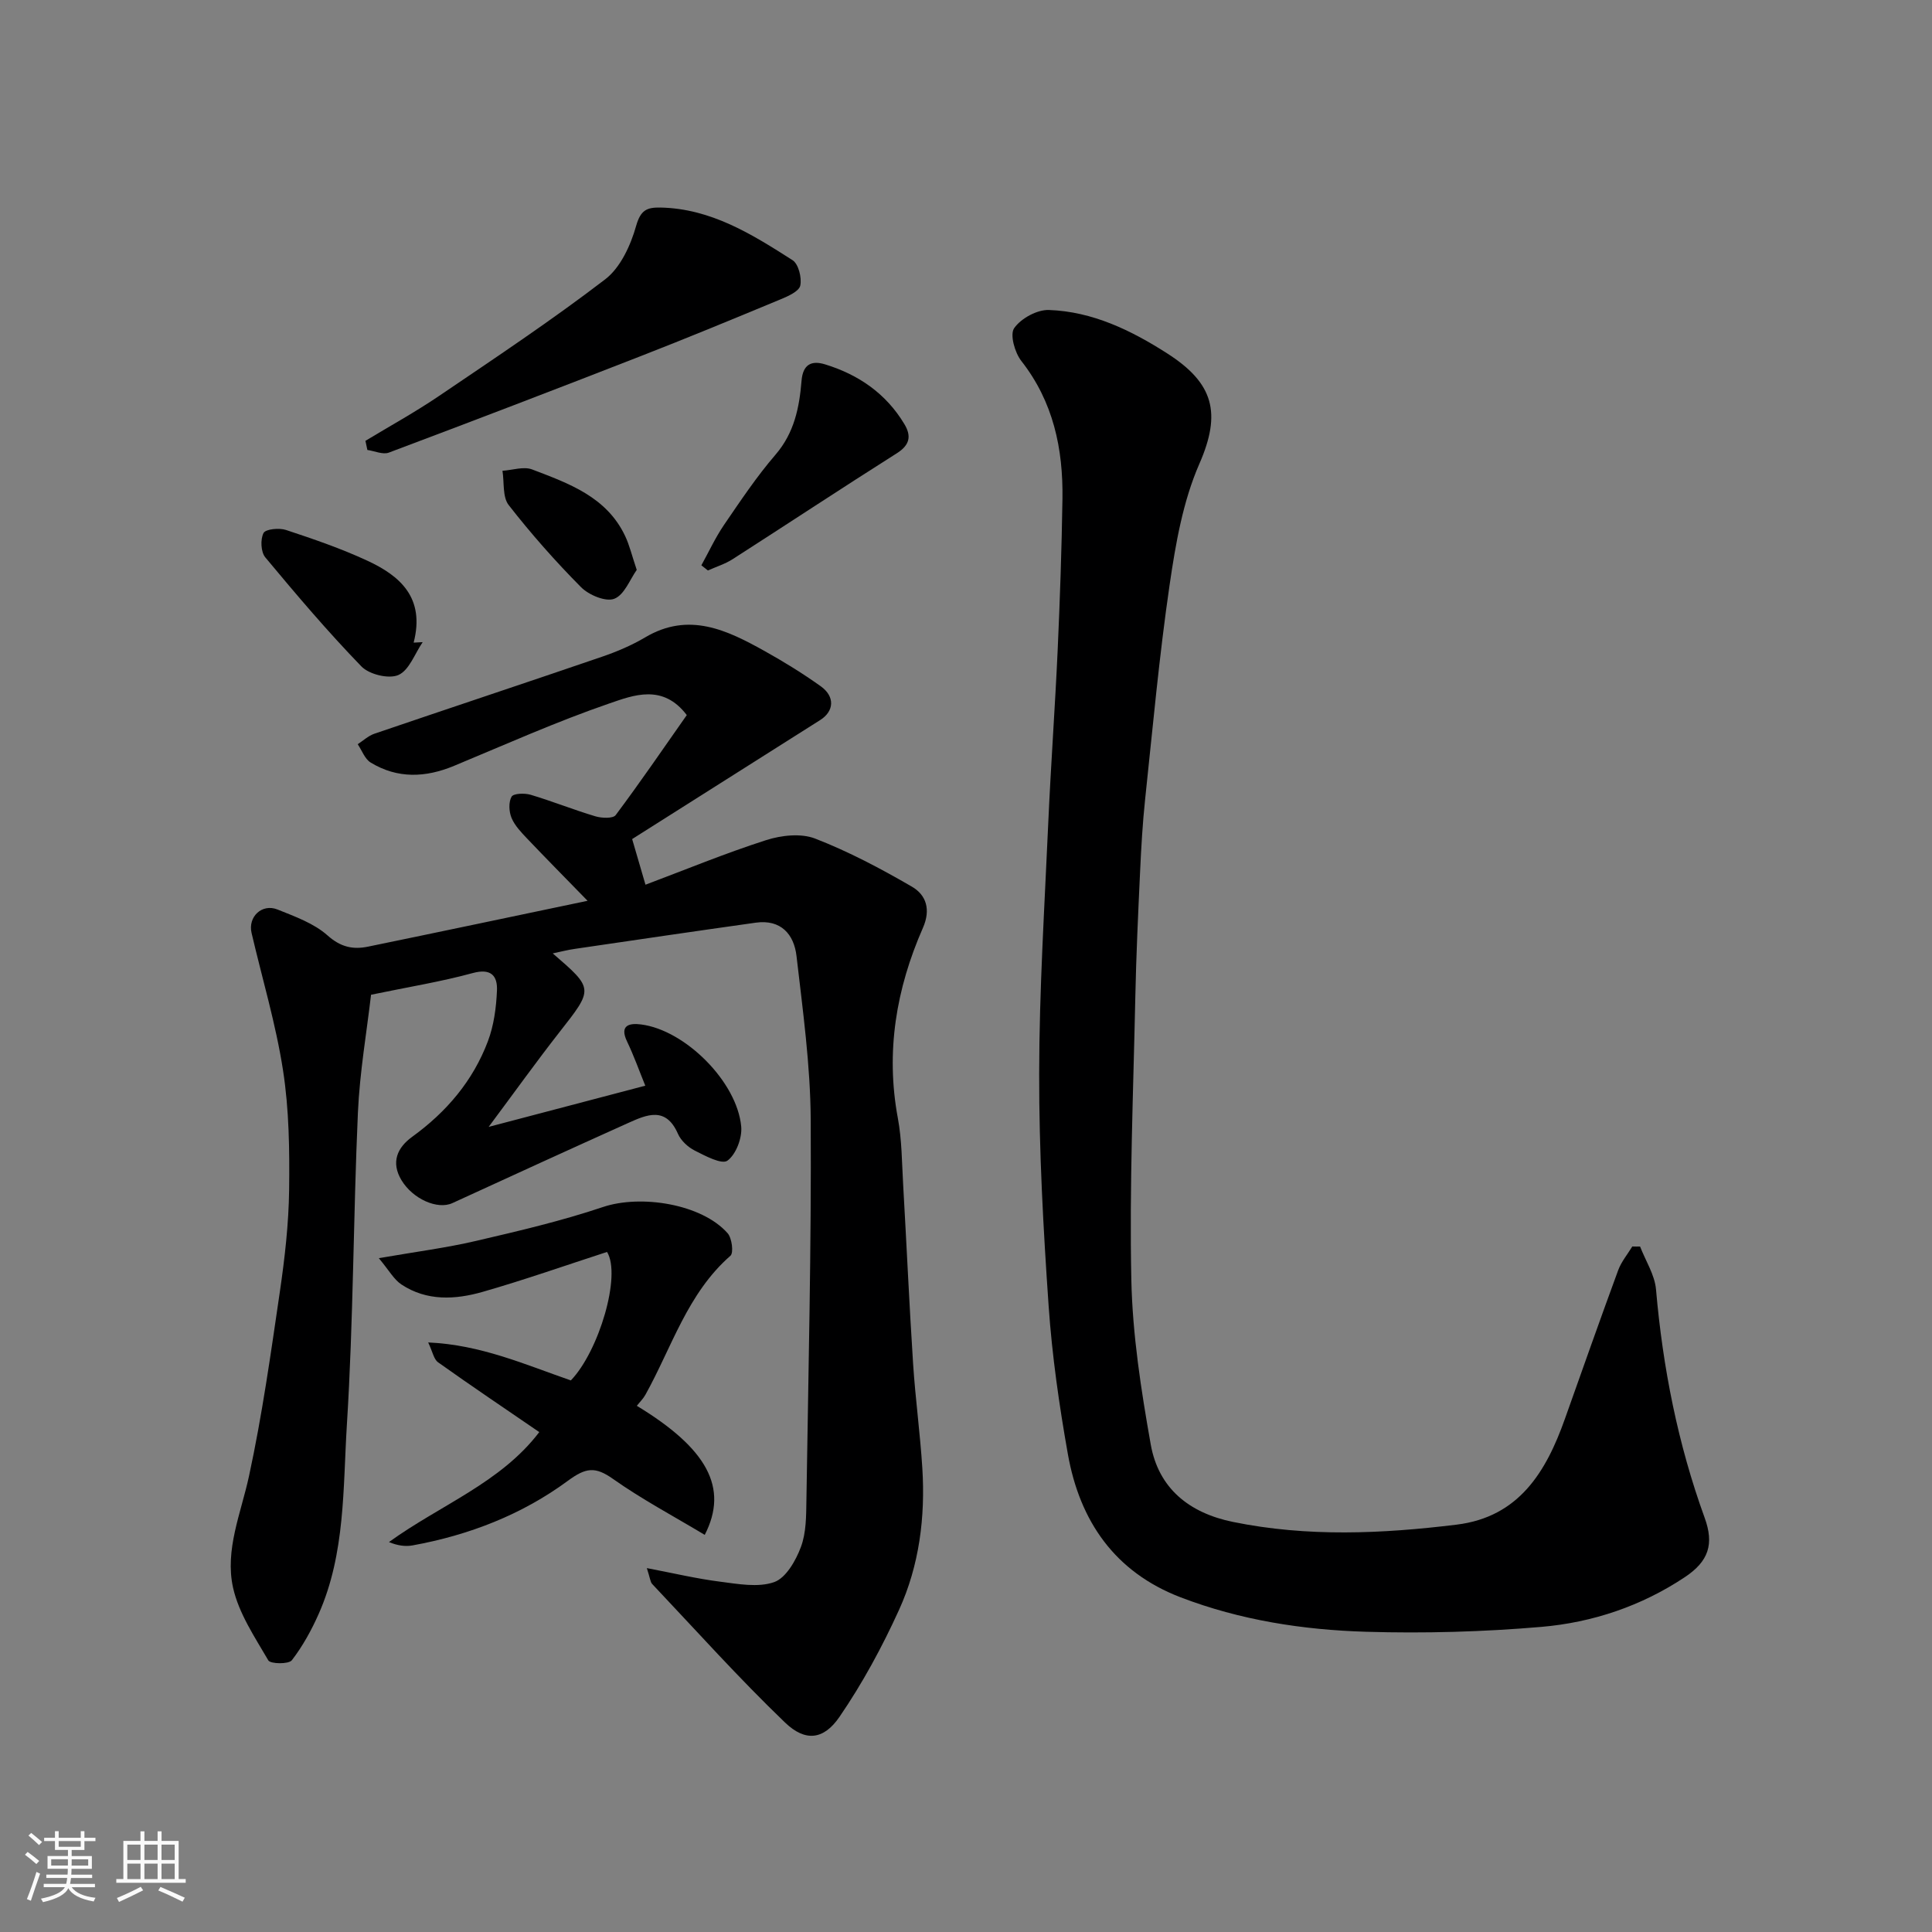 <svg enable-background="new 0 0 400 400" viewBox="0 0 400 400" xmlns="http://www.w3.org/2000/svg"><rect x="0" y="0" width="400" height="400" fill="#808080" stroke="none"/><path d="m5.17 384 .55-.58c.85.61 1.65 1.24 2.4 1.87l-.59.64c-.83-.73-1.62-1.38-2.36-1.93m1.22 9.53-.82-.34c.71-1.76 1.37-3.64 1.98-5.63.24.13.5.25.76.36-.6 1.67-1.24 3.54-1.92 5.61m-.5-13.5.57-.54c.56.44 1.31 1.06 2.26 1.87l-.64.64c-.68-.66-1.41-1.32-2.19-1.97m3.25.46h2.24v-1.36h.77v1.36h4.57v-1.36h.76v1.36h2.28v.69h-2.28v1.84h-2.64v1.26h4.18v2.64h-4.21c0 .45-.02.86-.05 1.21h4.32v.69h-4.38c-.04.34-.1.75-.19 1.22h5.15v.69h-4.82c.87 1.19 2.51 1.92 4.93 2.19-.17.31-.3.57-.37.76-2.77-.49-4.52-1.41-5.26-2.76-.56 1.26-2.3 2.23-5.24 2.9-.12-.24-.26-.48-.43-.72 2.73-.55 4.38-1.34 4.96-2.38h-4.38v-.69h4.65c.1-.38.17-.79.21-1.22h-4.32v-.69h4.4c.03-.34.05-.75.05-1.21h-4.2v-2.64h4.23v-1.26h-2.69v-1.84h-2.24zm1.46 4.46v1.29h3.45c.01-.4.02-.57.01-.53v-.32-.45h-3.46zm1.55-2.59h4.57v-1.19h-4.57zm6.11 2.59h-3.42v.77c-.01.19-.01.37-.02.53h3.44z" fill="#fafafa"/><path d="m32.63 379.16h.82v1.98h3.54v7.89h1.46v.78h-14.37v-.78h1.46v-7.89h3.54v-1.98h.82v1.98h2.73zm-3.49 11.48.5.73c-1.61.82-3.28 1.63-5 2.41-.13-.27-.28-.55-.44-.82 1.75-.72 3.4-1.49 4.94-2.32m-2.78-5.55h2.73v-3.18h-2.73zm0 3.95h2.73v-3.2h-2.73zm3.54-3.95h2.73v-3.18h-2.73zm0 3.95h2.73v-3.2h-2.73zm7.89 4.68c-1.84-.92-3.51-1.7-5.02-2.32l.45-.73c1.89.8 3.57 1.55 5.04 2.23zm-1.62-11.81h-2.73v3.18h2.73zm-2.73 7.13h2.73v-3.2h-2.73z" fill="#fafafa"/><g fill="#000001"><path d="m114.44 197.39c8.53 7.36 8.45 7.3 1.38 16.32-4.76 6.08-9.26 12.37-14.65 19.6 11.82-3.11 22.14-5.83 32.43-8.53-1.27-3.12-2.36-6.2-3.76-9.12-1.68-3.48.56-3.86 2.88-3.56 9.12 1.15 19.89 11.87 20.74 21.14.22 2.35-1.07 5.76-2.85 7.06-1.17.85-4.59-.98-6.76-2.08-1.41-.71-2.87-2.06-3.49-3.48-2.5-5.72-6.45-3.97-10.34-2.22-12.15 5.47-24.26 11.01-36.36 16.57-3.07 1.41-8.18-.84-10.53-4.73-2.26-3.74-.85-6.78 2.2-8.99 7.11-5.15 12.59-11.59 15.68-19.78 1.24-3.28 1.73-6.97 1.88-10.5.13-3-1.17-4.68-5.01-3.63-6.59 1.8-13.37 2.89-21.06 4.49-.88 7.61-2.34 15.99-2.72 24.41-.96 21.52-.93 43.09-2.28 64.58-.82 13.14-.3 26.67-5.82 39.16-1.5 3.39-3.33 6.72-5.58 9.64-.65.84-4.43.78-4.87.02-2.81-4.83-6.12-9.74-7.3-15.06-1.73-7.83 1.65-15.42 3.31-23.12 2.72-12.58 4.51-25.38 6.38-38.13 1.02-6.98 1.83-14.05 1.92-21.09.1-8.25 0-16.61-1.26-24.74-1.48-9.6-4.31-18.99-6.52-28.48-.77-3.34 2.17-6.13 5.39-4.83 3.6 1.45 7.52 2.85 10.33 5.35 2.72 2.43 5.28 2.98 8.41 2.33 14.78-3.04 29.54-6.16 45.44-9.49-4.74-4.87-8.67-8.84-12.52-12.89-1.23-1.3-2.56-2.68-3.22-4.27-.54-1.3-.64-3.28.01-4.4.4-.69 2.71-.76 3.95-.39 4.51 1.35 8.89 3.11 13.4 4.46 1.31.39 3.64.49 4.2-.25 5.07-6.78 9.85-13.77 14.72-20.71-4.96-6.54-11.05-4.12-16.06-2.4-10.9 3.75-21.46 8.48-32.12 12.91-5.9 2.45-11.7 2.7-17.26-.68-1.22-.74-1.81-2.5-2.69-3.8 1.14-.74 2.2-1.74 3.45-2.17 15.7-5.35 31.44-10.57 47.13-15.94 3.07-1.05 6.13-2.35 8.92-4 9.04-5.37 16.94-1.53 24.76 2.83 3.98 2.22 7.89 4.63 11.6 7.28 3.01 2.15 2.77 5.18-.11 7-13.08 8.26-26.15 16.55-38.93 24.64 1.08 3.68 1.84 6.32 2.76 9.45 8.3-3.12 16.53-6.52 24.98-9.23 3.14-1.01 7.22-1.46 10.15-.32 6.93 2.69 13.58 6.21 20.02 9.95 2.97 1.72 3.97 4.73 2.28 8.56-5.52 12.57-7.74 25.63-5.18 39.37.84 4.51.83 9.18 1.1 13.79.71 12.36 1.26 24.74 2.06 37.1.47 7.21 1.46 14.39 1.91 21.61.63 10.11-.63 20.1-4.83 29.32-3.49 7.67-7.56 15.18-12.31 22.12-3.28 4.79-7.08 5.23-11.28 1.2-9.55-9.17-18.41-19.06-27.51-28.69-.39-.41-.42-1.17-1.11-3.29 5.56 1.06 10.3 2.19 15.1 2.8 3.75.48 7.92 1.27 11.26.1 2.44-.86 4.48-4.44 5.53-7.25 1.12-2.97 1.1-6.46 1.15-9.73.4-26.26 1.04-52.53.89-78.79-.07-11.29-1.64-22.6-2.94-33.85-.52-4.51-3.24-7.64-8.44-6.91-12.46 1.75-24.91 3.58-37.36 5.41-1.54.21-3.03.61-4.67.95z"/><path d="m339.56 258.08c1.14 2.96 3.04 5.86 3.3 8.9 1.41 16.19 4.52 31.97 10.07 47.26 1.98 5.44.85 9-4.1 12.29-8.98 5.98-19.11 9.39-29.72 10.3-12.04 1.03-24.2 1.37-36.28 1.01-13.08-.39-26.05-2.4-38.39-7.13-13.63-5.22-20.89-15.77-23.35-29.66-1.8-10.14-3.27-20.38-3.98-30.65-1.11-16-1.99-32.06-1.96-48.1.02-17.37 1.12-34.74 1.89-52.11.53-11.88 1.4-23.74 1.94-35.61.47-10.43.83-20.87.99-31.3.15-10.35-1.88-20.08-8.51-28.54-1.36-1.73-2.42-5.49-1.48-6.81 1.41-2.01 4.73-3.83 7.17-3.75 9.02.31 17.03 4.2 24.51 8.99 9.64 6.17 11.26 12.34 6.65 22.87-3.4 7.77-4.91 16.54-6.15 25.02-2.16 14.76-3.5 29.64-5.08 44.48-.52 4.92-.8 9.86-1.03 14.8-.41 8.76-.82 17.53-1 26.3-.41 19.43-1.23 38.88-.82 58.3.24 11.41 2.02 22.86 4.02 34.13 1.61 9.07 7.95 14.18 17.03 16.03 15.42 3.15 30.87 2.45 46.31.56 12.88-1.58 18.52-10.93 22.41-21.91 3.65-10.27 7.27-20.55 11.03-30.77.65-1.76 1.93-3.28 2.92-4.91.52.02 1.06.02 1.61.01z"/><path d="m131.85 291.06c14.53 8.82 19.07 16.95 14.06 26.72-6.39-3.84-12.97-7.33-19-11.59-3.68-2.6-5.6-2.36-9.35.4-9.5 7-20.47 11.25-32.15 13.37-1.51.27-3.11.04-4.88-.69 10.59-7.67 23.12-12.25 31.12-22.77-7.03-4.82-14.06-9.54-20.95-14.45-.9-.64-1.14-2.22-2.05-4.11 10.89.47 20.08 4.59 29.54 7.86 5.82-6.06 10.48-21.76 7.49-26.6-8.5 2.76-17.04 5.77-25.73 8.26-5.68 1.63-11.59 1.96-16.85-1.53-1.54-1.02-2.53-2.88-4.67-5.44 7.74-1.34 13.98-2.14 20.07-3.56 8.85-2.06 17.74-4.14 26.34-7.03 7.83-2.63 20.44-.65 25.81 5.43.89 1.01 1.27 4.05.58 4.66-8.91 7.79-12.14 18.96-17.61 28.79-.46.82-1.16 1.5-1.77 2.28z"/><path d="m75.66 91.27c5.09-3.08 10.33-5.96 15.25-9.3 11.6-7.86 23.28-15.63 34.39-24.14 3.16-2.42 5.27-7.04 6.4-11.05.93-3.28 2.21-3.86 5.04-3.81 10.48.21 18.96 5.54 27.34 10.89 1.24.79 1.95 3.63 1.61 5.26-.25 1.19-2.5 2.2-4.05 2.84-9.73 4.04-19.47 8.07-29.29 11.89-17.24 6.73-34.52 13.35-51.85 19.86-1.24.46-2.95-.34-4.44-.55-.13-.63-.27-1.26-.4-1.89z"/><path d="m145.21 117.04c1.54-2.78 2.88-5.7 4.66-8.32 3.4-4.97 6.76-10.02 10.68-14.57 3.9-4.52 4.95-9.79 5.4-15.31.28-3.43 2.08-4.26 4.88-3.4 6.94 2.13 12.63 6.05 16.42 12.38 1.45 2.42 1.16 4.29-1.55 6.01-11.4 7.21-22.65 14.65-34 21.93-1.57 1.01-3.42 1.58-5.14 2.35-.46-.36-.9-.71-1.35-1.07z"/><path d="m87.51 132.95c-1.63 2.37-2.78 5.81-5.02 6.8-1.98.88-6.05-.11-7.66-1.77-6.98-7.2-13.48-14.87-19.9-22.58-.93-1.11-1.05-3.73-.37-5.04.43-.83 3.23-1.1 4.64-.64 5.69 1.88 11.41 3.84 16.84 6.36 6.76 3.13 12.01 7.65 9.6 16.97.62-.02 1.25-.06 1.87-.1z"/><path d="m131.83 117.99c-1.39 1.94-2.55 5.17-4.65 5.98-1.77.69-5.28-.78-6.89-2.41-5.31-5.35-10.33-11.04-14.97-16.99-1.31-1.68-.9-4.7-1.29-7.1 2.07-.13 4.4-.95 6.16-.27 7.56 2.89 15.39 5.65 19.23 13.76.89 1.87 1.37 3.93 2.41 7.03z"/></g></svg>